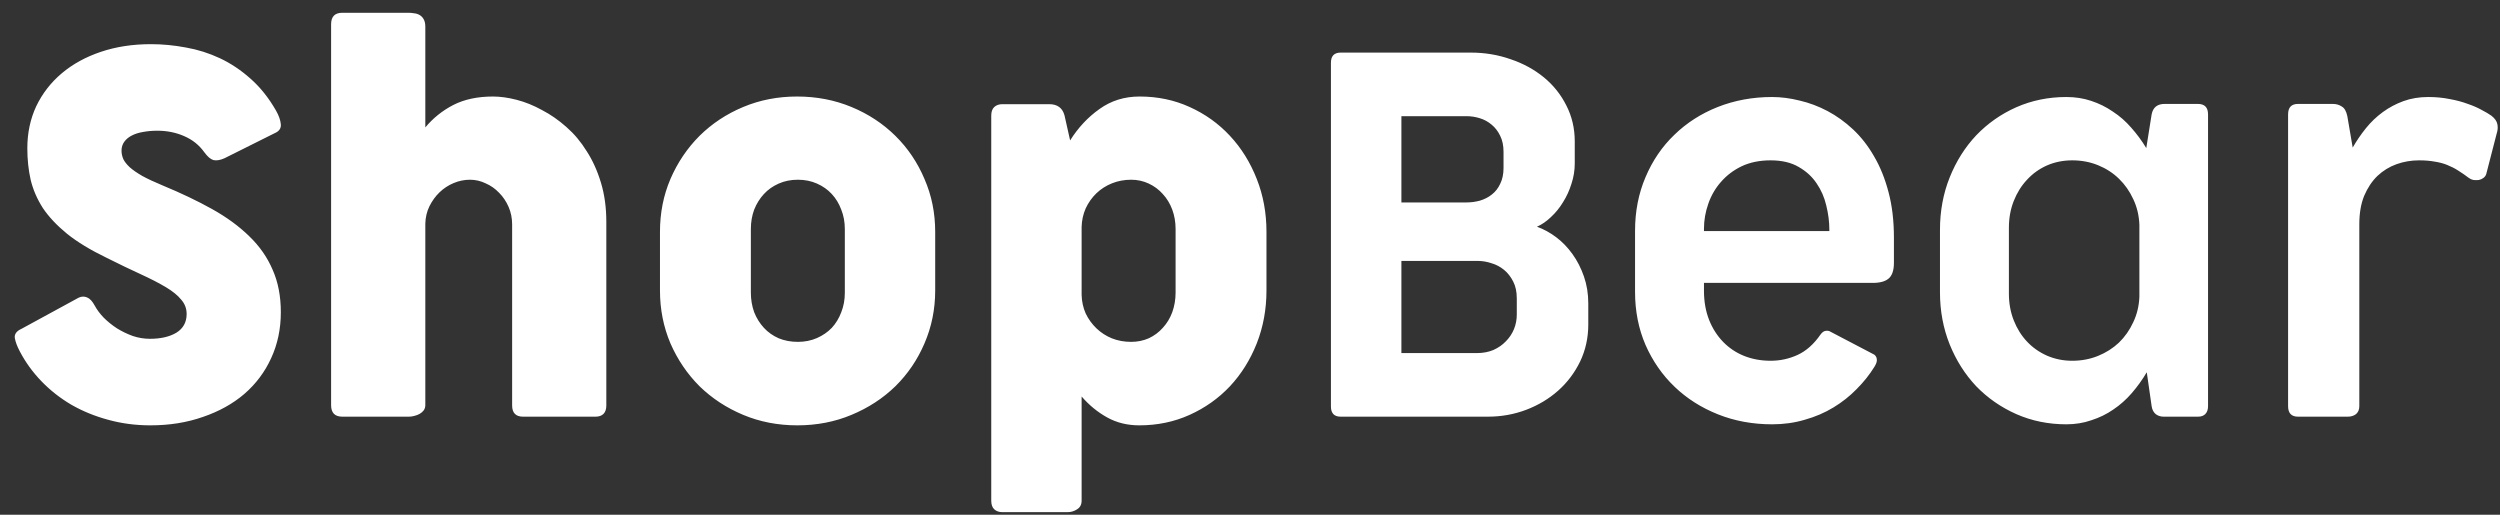 <svg width="102" height="21" viewBox="0 0 102 21" fill="none" xmlns="http://www.w3.org/2000/svg">
    <rect x="0" y="0" width="102" height="21" fill="#333333" stroke="none"/>
    <path d="M0.812 14.344C0.701 14.135 0.632 13.951 0.604 13.792C0.583 13.632 0.674 13.507 0.875 13.417L3.208 12.146C3.326 12.09 3.441 12.087 3.552 12.135C3.663 12.177 3.767 12.288 3.865 12.469C3.955 12.635 4.076 12.799 4.229 12.958C4.389 13.118 4.569 13.264 4.771 13.396C4.972 13.521 5.188 13.625 5.417 13.708C5.646 13.785 5.878 13.823 6.115 13.823C6.559 13.823 6.92 13.74 7.198 13.573C7.476 13.399 7.615 13.146 7.615 12.812C7.615 12.59 7.542 12.396 7.396 12.229C7.257 12.056 7.049 11.885 6.771 11.719C6.493 11.552 6.149 11.375 5.74 11.188C5.33 11 4.861 10.774 4.333 10.51C3.688 10.198 3.156 9.875 2.74 9.542C2.323 9.201 1.993 8.851 1.75 8.49C1.514 8.122 1.347 7.736 1.25 7.333C1.16 6.931 1.115 6.503 1.115 6.052C1.115 5.427 1.236 4.854 1.479 4.333C1.729 3.812 2.076 3.365 2.521 2.99C2.965 2.615 3.497 2.323 4.115 2.115C4.733 1.906 5.413 1.802 6.156 1.802C6.628 1.802 7.104 1.847 7.583 1.938C8.062 2.021 8.524 2.167 8.969 2.375C9.413 2.583 9.83 2.861 10.219 3.208C10.615 3.556 10.962 3.99 11.26 4.51C11.379 4.719 11.444 4.906 11.458 5.073C11.472 5.24 11.385 5.361 11.198 5.438L9.156 6.458C8.983 6.535 8.833 6.559 8.708 6.531C8.59 6.497 8.465 6.389 8.333 6.208C8.125 5.917 7.851 5.698 7.51 5.552C7.177 5.406 6.812 5.333 6.417 5.333C6.208 5.333 6.014 5.351 5.833 5.385C5.66 5.413 5.507 5.462 5.375 5.531C5.25 5.594 5.149 5.677 5.073 5.781C4.997 5.885 4.958 6.007 4.958 6.146C4.958 6.264 4.983 6.378 5.031 6.49C5.08 6.594 5.167 6.705 5.292 6.823C5.417 6.934 5.587 7.052 5.802 7.177C6.017 7.295 6.292 7.424 6.625 7.562C7.382 7.875 8.059 8.198 8.656 8.531C9.253 8.865 9.76 9.236 10.177 9.646C10.594 10.049 10.91 10.504 11.125 11.01C11.347 11.51 11.458 12.087 11.458 12.74C11.458 13.42 11.326 14.045 11.062 14.615C10.806 15.177 10.441 15.663 9.969 16.073C9.497 16.476 8.934 16.788 8.281 17.01C7.628 17.24 6.913 17.354 6.135 17.354C5.531 17.354 4.955 17.278 4.406 17.125C3.865 16.979 3.365 16.774 2.906 16.51C2.448 16.24 2.042 15.92 1.688 15.552C1.333 15.184 1.042 14.781 0.812 14.344ZM20.895 9.156C20.895 8.899 20.846 8.66 20.749 8.438C20.651 8.215 20.523 8.024 20.363 7.865C20.204 7.698 20.02 7.569 19.811 7.479C19.61 7.382 19.398 7.333 19.176 7.333C18.947 7.333 18.724 7.378 18.509 7.469C18.294 7.559 18.103 7.684 17.936 7.844C17.77 8.003 17.631 8.194 17.52 8.417C17.415 8.632 17.36 8.868 17.353 9.125V16.531C17.353 16.608 17.332 16.677 17.29 16.74C17.249 16.795 17.193 16.844 17.124 16.885C17.061 16.92 16.988 16.948 16.905 16.969C16.829 16.99 16.756 17 16.686 17H13.967C13.662 17 13.509 16.844 13.509 16.531V0.99C13.509 0.677 13.662 0.521 13.967 0.521H16.655C16.738 0.521 16.818 0.528 16.895 0.542C16.978 0.549 17.054 0.573 17.124 0.615C17.193 0.656 17.249 0.715 17.29 0.792C17.332 0.868 17.353 0.969 17.353 1.094V5.198C17.672 4.816 18.054 4.51 18.499 4.281C18.95 4.052 19.488 3.938 20.113 3.938C20.412 3.938 20.735 3.983 21.082 4.073C21.429 4.163 21.773 4.302 22.113 4.49C22.46 4.67 22.79 4.899 23.103 5.177C23.422 5.455 23.7 5.785 23.936 6.167C24.179 6.542 24.374 6.972 24.52 7.458C24.665 7.938 24.738 8.469 24.738 9.052V16.542C24.738 16.694 24.7 16.809 24.624 16.885C24.547 16.962 24.44 17 24.301 17H21.342C21.044 17 20.895 16.847 20.895 16.542V9.156ZM26.927 9.458C26.927 8.688 27.069 7.969 27.354 7.302C27.646 6.628 28.042 6.042 28.542 5.542C29.049 5.042 29.642 4.649 30.323 4.365C31.003 4.08 31.736 3.938 32.521 3.938C33.312 3.938 34.052 4.08 34.74 4.365C35.427 4.649 36.024 5.042 36.531 5.542C37.038 6.042 37.434 6.628 37.719 7.302C38.01 7.969 38.156 8.688 38.156 9.458V11.854C38.156 12.618 38.01 13.337 37.719 14.01C37.434 14.677 37.038 15.26 36.531 15.76C36.024 16.253 35.427 16.642 34.74 16.927C34.059 17.212 33.323 17.354 32.531 17.354C31.74 17.354 31.003 17.212 30.323 16.927C29.642 16.642 29.049 16.253 28.542 15.76C28.042 15.26 27.646 14.677 27.354 14.01C27.069 13.337 26.927 12.618 26.927 11.854V9.458ZM30.635 11.938C30.635 12.222 30.681 12.49 30.771 12.74C30.868 12.983 31 13.194 31.167 13.375C31.333 13.556 31.535 13.698 31.771 13.802C32.007 13.899 32.267 13.948 32.552 13.948C32.837 13.948 33.097 13.896 33.333 13.792C33.569 13.688 33.771 13.549 33.938 13.375C34.104 13.194 34.233 12.983 34.323 12.74C34.42 12.496 34.469 12.233 34.469 11.948V9.344C34.469 9.059 34.42 8.795 34.323 8.552C34.233 8.309 34.104 8.097 33.938 7.917C33.771 7.736 33.569 7.594 33.333 7.49C33.097 7.385 32.837 7.333 32.552 7.333C32.267 7.333 32.007 7.385 31.771 7.49C31.535 7.594 31.333 7.736 31.167 7.917C31 8.097 30.868 8.309 30.771 8.552C30.681 8.795 30.635 9.059 30.635 9.344V11.938ZM51.672 11.854C51.672 12.618 51.54 13.337 51.276 14.01C51.012 14.677 50.648 15.26 50.182 15.76C49.717 16.253 49.168 16.642 48.536 16.927C47.904 17.212 47.221 17.354 46.484 17.354C45.998 17.354 45.561 17.247 45.172 17.031C44.783 16.816 44.436 16.531 44.13 16.177V20.427C44.13 20.587 44.068 20.705 43.943 20.781C43.825 20.858 43.696 20.896 43.557 20.896H40.901C40.762 20.896 40.651 20.858 40.568 20.781C40.484 20.705 40.443 20.587 40.443 20.427V4.719C40.443 4.559 40.484 4.441 40.568 4.365C40.651 4.288 40.762 4.25 40.901 4.25H42.807C43.141 4.25 43.349 4.403 43.432 4.708L43.661 5.729C43.988 5.208 44.387 4.781 44.859 4.448C45.332 4.108 45.877 3.938 46.495 3.938C47.231 3.938 47.911 4.08 48.536 4.365C49.168 4.649 49.717 5.042 50.182 5.542C50.648 6.042 51.012 6.628 51.276 7.302C51.54 7.969 51.672 8.688 51.672 9.458V11.854ZM47.964 9.344C47.964 9.059 47.918 8.795 47.828 8.552C47.738 8.309 47.609 8.097 47.443 7.917C47.283 7.736 47.092 7.594 46.87 7.49C46.648 7.385 46.408 7.333 46.151 7.333C45.873 7.333 45.613 7.382 45.37 7.479C45.127 7.576 44.915 7.712 44.734 7.885C44.554 8.059 44.408 8.264 44.297 8.5C44.193 8.736 44.137 8.99 44.13 9.26V12.031C44.137 12.302 44.193 12.556 44.297 12.792C44.408 13.021 44.554 13.222 44.734 13.396C44.915 13.569 45.123 13.705 45.359 13.802C45.602 13.899 45.866 13.948 46.151 13.948C46.408 13.948 46.648 13.899 46.87 13.802C47.092 13.698 47.283 13.556 47.443 13.375C47.609 13.194 47.738 12.983 47.828 12.74C47.918 12.49 47.964 12.222 47.964 11.938V9.344ZM54.302 2.562C54.302 2.285 54.434 2.146 54.698 2.146H60.01C60.58 2.146 61.121 2.236 61.635 2.417C62.149 2.59 62.601 2.837 62.99 3.156C63.379 3.476 63.684 3.858 63.906 4.302C64.135 4.747 64.25 5.236 64.25 5.771V6.667C64.25 6.951 64.205 7.229 64.115 7.5C64.031 7.771 63.917 8.021 63.771 8.25C63.632 8.479 63.469 8.681 63.281 8.854C63.101 9.028 62.91 9.16 62.708 9.25C62.979 9.347 63.24 9.49 63.49 9.677C63.74 9.865 63.962 10.094 64.156 10.365C64.351 10.635 64.507 10.941 64.625 11.281C64.743 11.621 64.802 11.986 64.802 12.375V13.24C64.802 13.781 64.691 14.285 64.469 14.75C64.246 15.208 63.948 15.604 63.573 15.938C63.198 16.271 62.764 16.531 62.271 16.719C61.778 16.906 61.257 17 60.708 17H54.698C54.434 17 54.302 16.861 54.302 16.583V2.562ZM57.177 10.646V14.406H60.25C60.5 14.406 60.726 14.365 60.927 14.281C61.129 14.191 61.299 14.073 61.438 13.927C61.583 13.781 61.694 13.615 61.771 13.427C61.847 13.24 61.885 13.042 61.885 12.833V12.177C61.885 11.906 61.837 11.677 61.74 11.49C61.642 11.295 61.517 11.135 61.365 11.01C61.212 10.885 61.042 10.795 60.854 10.74C60.667 10.677 60.479 10.646 60.292 10.646H57.177ZM57.177 4.74V8.26H59.823C60.01 8.26 60.194 8.236 60.375 8.188C60.562 8.132 60.726 8.049 60.865 7.938C61.01 7.826 61.125 7.681 61.208 7.5C61.299 7.319 61.344 7.104 61.344 6.854V6.198C61.344 5.941 61.299 5.722 61.208 5.542C61.118 5.354 61 5.201 60.854 5.083C60.715 4.965 60.556 4.878 60.375 4.823C60.194 4.767 60.014 4.74 59.833 4.74H57.177ZM66.71 9.417C66.71 8.625 66.852 7.896 67.137 7.229C67.421 6.556 67.814 5.979 68.314 5.5C68.814 5.014 69.404 4.635 70.085 4.365C70.772 4.094 71.512 3.958 72.303 3.958C72.665 3.958 73.04 4.007 73.428 4.104C73.817 4.194 74.196 4.337 74.564 4.531C74.932 4.726 75.279 4.976 75.606 5.281C75.932 5.587 76.217 5.951 76.46 6.375C76.71 6.799 76.908 7.288 77.053 7.844C77.199 8.392 77.272 9.01 77.272 9.698V10.719C77.272 11.038 77.196 11.257 77.043 11.375C76.897 11.493 76.668 11.549 76.356 11.542H69.522V11.865C69.522 12.302 69.592 12.698 69.731 13.052C69.869 13.399 70.06 13.698 70.303 13.948C70.546 14.198 70.831 14.389 71.158 14.521C71.491 14.653 71.852 14.719 72.241 14.719C72.63 14.719 72.998 14.639 73.345 14.479C73.692 14.319 74.001 14.045 74.272 13.656C74.342 13.559 74.411 13.507 74.481 13.5C74.557 13.486 74.623 13.496 74.678 13.531L76.47 14.469C76.533 14.517 76.567 14.58 76.574 14.656C76.588 14.733 76.557 14.833 76.481 14.958C76.279 15.285 76.036 15.59 75.751 15.875C75.474 16.16 75.158 16.41 74.803 16.625C74.449 16.84 74.06 17.007 73.637 17.125C73.22 17.25 72.776 17.312 72.303 17.312C71.512 17.312 70.776 17.177 70.095 16.906C69.415 16.635 68.824 16.26 68.324 15.781C67.824 15.302 67.428 14.733 67.137 14.073C66.852 13.413 66.71 12.691 66.71 11.906V9.417ZM69.522 9.427H74.637V9.365C74.637 9.045 74.595 8.719 74.512 8.385C74.435 8.052 74.303 7.75 74.116 7.479C73.935 7.208 73.692 6.986 73.387 6.812C73.081 6.632 72.699 6.542 72.241 6.542C71.796 6.542 71.404 6.622 71.064 6.781C70.731 6.941 70.449 7.153 70.22 7.417C69.991 7.674 69.817 7.972 69.699 8.312C69.581 8.646 69.522 8.986 69.522 9.333V9.427ZM79.151 9.375C79.151 8.611 79.283 7.899 79.547 7.24C79.811 6.58 80.172 6.007 80.63 5.521C81.096 5.035 81.641 4.653 82.266 4.375C82.898 4.097 83.578 3.958 84.307 3.958C84.668 3.958 85.005 4.01 85.318 4.115C85.637 4.219 85.932 4.365 86.203 4.552C86.481 4.733 86.731 4.951 86.953 5.208C87.182 5.465 87.387 5.743 87.568 6.042L87.787 4.667C87.842 4.382 88.019 4.24 88.318 4.24H89.672C89.95 4.24 90.088 4.382 90.088 4.667V16.573C90.088 16.712 90.05 16.819 89.974 16.896C89.904 16.965 89.807 17 89.682 17H88.276C88.151 17 88.043 16.965 87.953 16.896C87.863 16.819 87.807 16.712 87.787 16.573L87.588 15.188C87.408 15.493 87.203 15.778 86.974 16.042C86.752 16.299 86.502 16.521 86.224 16.708C85.953 16.896 85.654 17.042 85.328 17.146C85.009 17.257 84.668 17.312 84.307 17.312C83.578 17.312 82.898 17.174 82.266 16.896C81.641 16.618 81.096 16.24 80.63 15.76C80.172 15.274 79.811 14.705 79.547 14.052C79.283 13.392 79.151 12.684 79.151 11.927V9.375ZM81.963 11.979C81.963 12.375 82.029 12.74 82.162 13.073C82.293 13.406 82.474 13.694 82.703 13.938C82.932 14.181 83.203 14.371 83.516 14.51C83.835 14.649 84.179 14.719 84.547 14.719C84.922 14.719 85.273 14.653 85.599 14.521C85.925 14.389 86.21 14.208 86.453 13.979C86.696 13.743 86.891 13.465 87.037 13.146C87.189 12.826 87.273 12.479 87.287 12.104V9.177C87.273 8.795 87.189 8.444 87.037 8.125C86.891 7.806 86.696 7.528 86.453 7.292C86.21 7.056 85.925 6.872 85.599 6.74C85.273 6.608 84.922 6.542 84.547 6.542C84.179 6.542 83.835 6.611 83.516 6.75C83.203 6.889 82.932 7.083 82.703 7.333C82.474 7.576 82.293 7.865 82.162 8.198C82.029 8.531 81.963 8.896 81.963 9.292V11.979ZM93.354 4.667C93.354 4.382 93.49 4.24 93.76 4.24H95.177C95.316 4.24 95.438 4.274 95.542 4.344C95.653 4.406 95.729 4.538 95.771 4.74L95.99 6.021C96.149 5.743 96.33 5.479 96.531 5.229C96.733 4.979 96.962 4.76 97.219 4.573C97.476 4.385 97.757 4.236 98.062 4.125C98.368 4.014 98.705 3.958 99.073 3.958C99.385 3.958 99.677 3.986 99.948 4.042C100.219 4.09 100.465 4.156 100.688 4.24C100.91 4.316 101.101 4.399 101.26 4.49C101.42 4.573 101.549 4.649 101.646 4.719C101.792 4.83 101.875 4.951 101.896 5.083C101.917 5.208 101.906 5.33 101.865 5.448L101.438 7.104C101.417 7.167 101.378 7.219 101.323 7.26C101.267 7.302 101.205 7.33 101.135 7.344C101.066 7.351 100.993 7.351 100.917 7.344C100.847 7.33 100.785 7.302 100.729 7.26C100.583 7.149 100.438 7.049 100.292 6.958C100.153 6.868 100.003 6.792 99.844 6.729C99.691 6.667 99.521 6.622 99.333 6.594C99.146 6.559 98.934 6.542 98.698 6.542C98.379 6.542 98.073 6.594 97.781 6.698C97.49 6.802 97.229 6.962 97 7.177C96.778 7.392 96.597 7.663 96.458 7.99C96.326 8.316 96.26 8.701 96.26 9.146V16.573C96.26 16.712 96.215 16.819 96.125 16.896C96.035 16.965 95.924 17 95.792 17H93.76C93.49 17 93.354 16.858 93.354 16.573V4.667Z" fill="white"/>
</svg>

